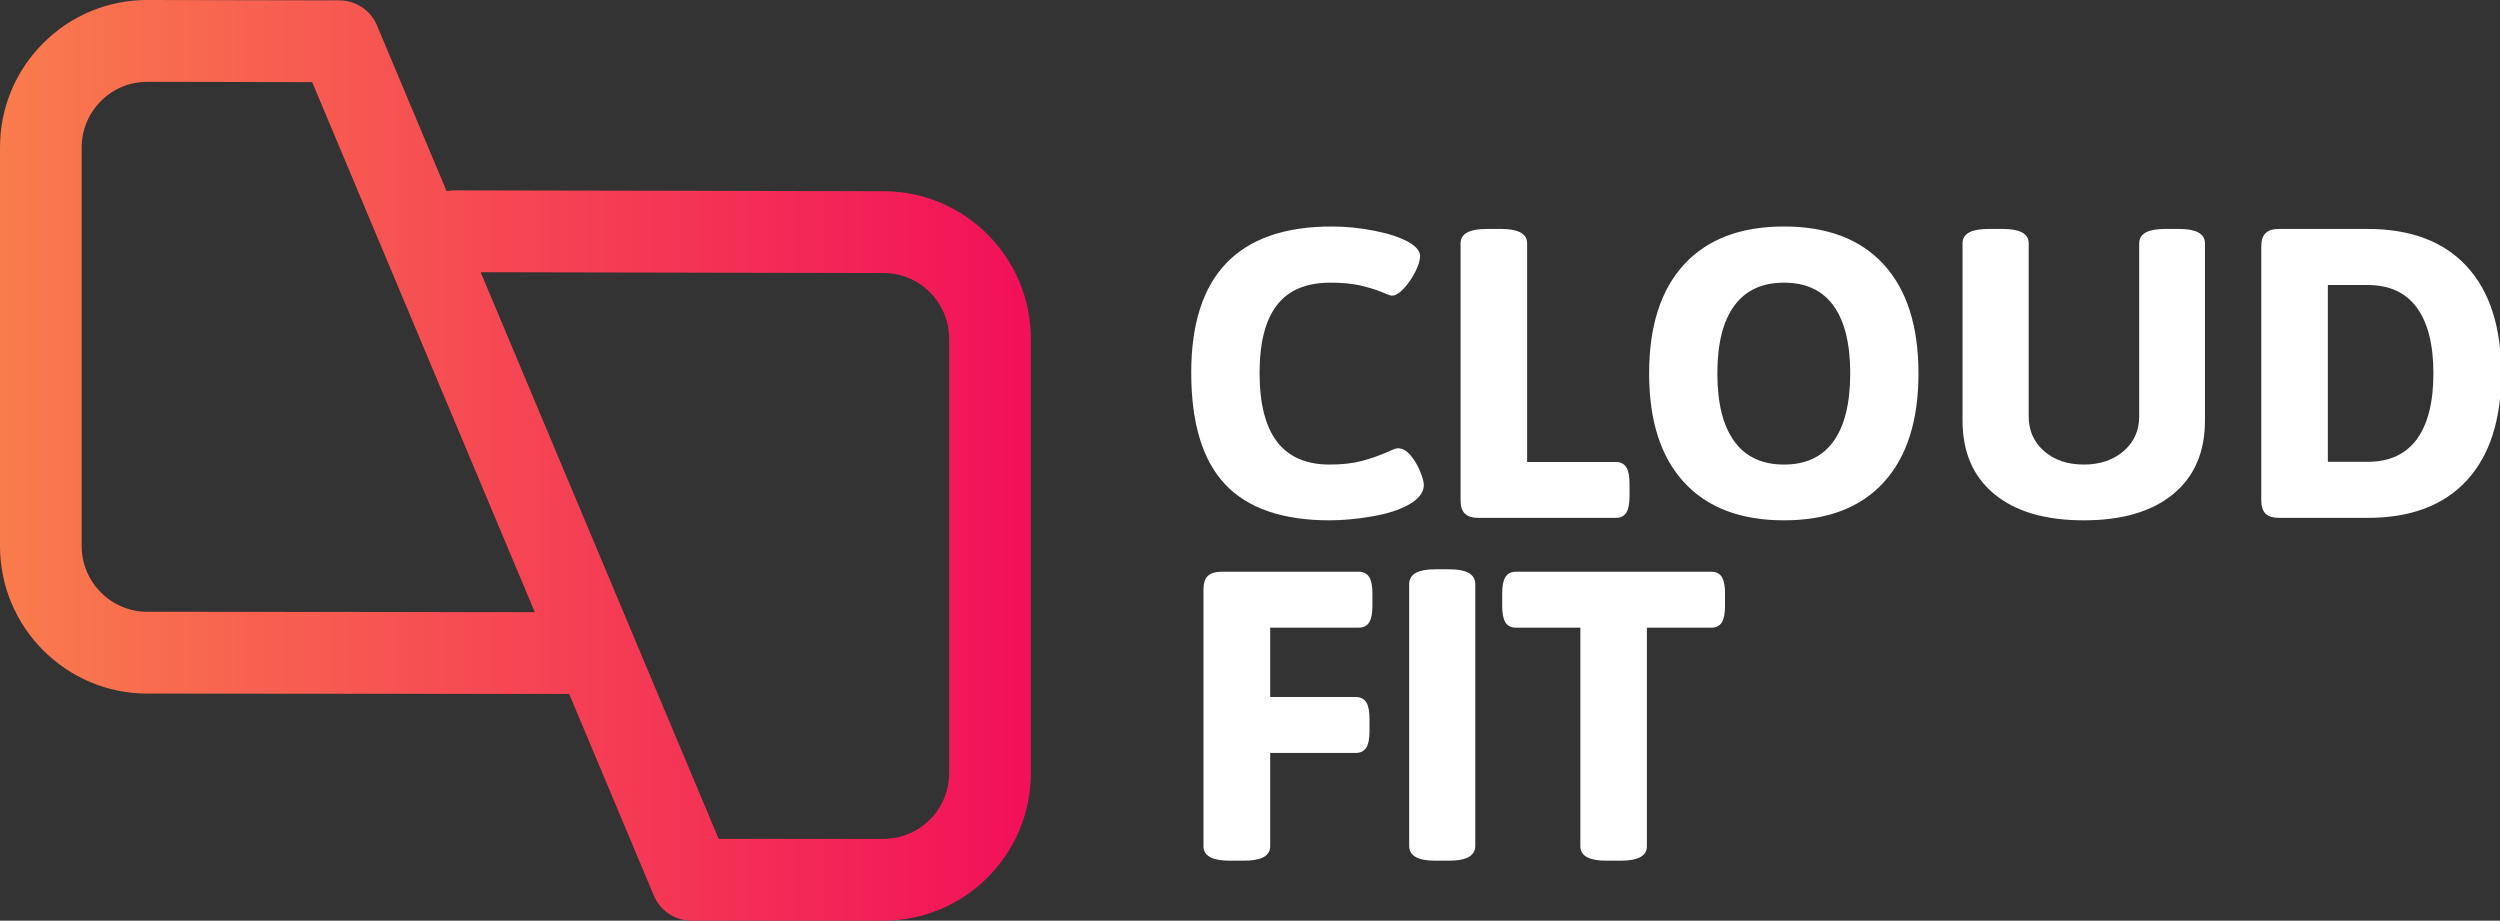 <?xml version="1.0" encoding="UTF-8"?>
<svg width="1021px" height="376px" viewBox="0 0 1021 376" version="1.1" xmlns="http://www.w3.org/2000/svg" xmlns:xlink="http://www.w3.org/1999/xlink">
    <rect x="0" y="0" width="1021" height="376" fill="#333333" stroke="none"/>
    <!-- Generator: Sketch 61 (89581) - https://sketch.com -->
    <title>CloudFit Logo (Dark BG)</title>
    <desc>Created with Sketch.</desc>
    <defs>
        <linearGradient x1="0%" y1="50%" x2="100%" y2="50%" id="linearGradient-1">
            <stop stop-color="#F97C4D" offset="0%"></stop>
            <stop stop-color="#F21059" offset="100%"></stop>
        </linearGradient>
    </defs>
    <g id="CloudFit-Logo-(Dark-BG)" stroke="none" stroke-width="1" fill="none" fill-rule="evenodd">
        <g id="Logo">
            <g id="CLOUD-FIT" transform="translate(487, 93)">
                <path d="M158.913,252.665 L158.913,162.829 L132.066,162.829 C130.26,162.829 128.97,162.168 128.182,160.833 C127.394,159.497 127,157.392 127,154.503 L127,149.332 C127,146.45 127.394,144.338 128.182,142.996 C128.97,141.668 130.26,141 132.066,141 L211.934,141 C213.733,141 215.03,141.668 215.818,142.996 C216.606,144.338 217,146.45 217,149.332 L217,154.503 C217,157.392 216.606,159.497 215.818,160.833 C215.03,162.168 213.733,162.829 211.934,162.829 L185.087,162.829 L185.087,252.665 C185.087,256.222 181.712,258 174.954,258 L169.046,258 C162.295,258 158.913,256.222 158.913,252.665 Z" id="Stroke-93" stroke="#FFFFFF"></path>
                <path d="M158.913,252.665 L158.913,162.829 L132.066,162.829 C130.26,162.829 128.97,162.168 128.182,160.833 C127.394,159.497 127,157.392 127,154.503 L127,149.332 C127,146.45 127.394,144.338 128.182,142.996 C128.97,141.668 130.26,141 132.066,141 L211.934,141 C213.733,141 215.03,141.668 215.818,142.996 C216.606,144.338 217,146.45 217,149.332 L217,154.503 C217,157.392 216.606,159.497 215.818,160.833 C215.03,162.168 213.733,162.829 211.934,162.829 L185.087,162.829 L185.087,252.665 C185.087,256.222 181.712,258 174.954,258 L169.046,258 C162.295,258 158.913,256.222 158.913,252.665" id="Fill-91" fill="#FFFFFF"></path>
                <path d="M89,252.48 L89,145.514 C89,141.845 92.353,140 99.065,140 L104.935,140 C111.64,140 115,141.845 115,145.514 L115,252.48 C115,256.155 111.64,258 104.935,258 L99.065,258 C92.353,258 89,256.155 89,252.48 Z" id="Stroke-89" stroke="#FFFFFF"></path>
                <path d="M89,252.48 L89,145.514 C89,141.845 92.353,140 99.065,140 L104.935,140 C111.64,140 115,141.845 115,145.514 L115,252.48 C115,256.155 111.64,258 104.935,258 L99.065,258 C92.353,258 89,256.155 89,252.48" id="Fill-87" fill="#FFFFFF"></path>
                <path d="M5,252.665 L5,147.67 C5,145.333 5.535,143.643 6.618,142.587 C7.701,141.531 9.428,141 11.82,141 L67.887,141 C69.696,141 71.005,141.668 71.801,142.996 C72.596,144.338 73,146.45 73,149.332 L73,154.503 C73,157.392 72.596,159.497 71.801,160.833 C71.005,162.168 69.696,162.829 67.887,162.829 L31.245,162.829 L31.245,192.166 L66.687,192.166 C68.504,192.166 69.813,192.833 70.615,194.169 C71.403,195.497 71.801,197.616 71.801,200.505 L71.801,205.676 C71.801,208.558 71.403,210.67 70.615,211.998 C69.813,213.341 68.504,214.002 66.687,214.002 L31.245,214.002 L31.245,252.665 C31.245,256.222 27.838,258 21.018,258 L15.226,258 C8.407,258 5,256.222 5,252.665 Z" id="Stroke-85" stroke="#FFFFFF"></path>
                <path d="M5,252.665 L5,147.67 C5,145.333 5.535,143.643 6.618,142.587 C7.701,141.531 9.428,141 11.82,141 L67.887,141 C69.696,141 71.005,141.668 71.801,142.996 C72.596,144.338 73,146.45 73,149.332 L73,154.503 C73,157.392 72.596,159.497 71.801,160.833 C71.005,162.168 69.696,162.829 67.887,162.829 L31.245,162.829 L31.245,192.166 L66.687,192.166 C68.504,192.166 69.813,192.833 70.615,194.169 C71.403,195.497 71.801,197.616 71.801,200.505 L71.801,205.676 C71.801,208.558 71.403,210.67 70.615,211.998 C69.813,213.341 68.504,214.002 66.687,214.002 L31.245,214.002 L31.245,252.665 C31.245,256.222 27.838,258 21.018,258 L15.226,258 C8.407,258 5,256.222 5,252.665" id="Fill-83" fill="#FFFFFF"></path>
                <path d="M479.923,96.109 C488.936,96.109 495.753,92.986 500.375,86.748 C504.99,80.503 507.301,71.43 507.301,59.507 C507.301,47.577 504.99,38.497 500.375,32.252 C495.753,26.014 488.936,22.898 479.923,22.898 L463.196,22.898 L463.196,96.109 L479.923,96.109 Z M438.604,116.415 C437.53,115.356 437,113.655 437,111.318 L437,7.689 C437,5.345 437.53,3.651 438.604,2.585 C439.671,1.526 441.391,1 443.756,1 L479.923,1 C497.385,1 510.768,6.042 520.059,16.127 C529.351,26.219 534,40.676 534,59.507 C534,78.33 529.351,92.795 520.059,102.873 C510.768,112.964 497.385,118 479.923,118 L443.756,118 C441.391,118 439.671,117.474 438.604,116.415 Z" id="Stroke-81" stroke="#FFFFFF"></path>
                <path d="M479.923,96.109 C488.936,96.109 495.753,92.986 500.375,86.748 C504.99,80.503 507.301,71.43 507.301,59.507 C507.301,47.577 504.99,38.497 500.375,32.252 C495.753,26.014 488.936,22.898 479.923,22.898 L463.196,22.898 L463.196,96.109 L479.923,96.109 Z M438.604,116.415 C437.53,115.356 437,113.655 437,111.318 L437,7.689 C437,5.345 437.53,3.651 438.604,2.585 C439.671,1.526 441.391,1 443.756,1 L479.923,1 C497.385,1 510.768,6.042 520.059,16.127 C529.351,26.219 534,40.676 534,59.507 C534,78.33 529.351,92.795 520.059,102.873 C510.768,112.964 497.385,118 479.923,118 L443.756,118 C441.391,118 439.671,117.474 438.604,116.415 L438.604,116.415 Z" id="Fill-79" fill="#FFFFFF"></path>
                <path d="M327.844,108.443 C319.281,101.404 315,91.519 315,78.774 L315,6.319 C315,2.766 318.384,1 325.139,1 L330.888,1 C337.643,1 341.021,2.766 341.021,6.319 L341.021,77.117 C341.021,82.987 343.161,87.81 347.442,91.574 C351.724,95.337 357.242,97.226 364.003,97.226 C370.758,97.226 376.31,95.337 380.646,91.574 C384.982,87.81 387.149,82.987 387.149,77.117 L387.149,6.319 C387.149,2.766 390.527,1 397.288,1 L402.861,1 C409.623,1 413,2.766 413,6.319 L413,78.774 C413,91.519 408.719,101.404 400.163,108.443 C391.601,115.474 379.545,119 364.003,119 C348.455,119 336.406,115.474 327.844,108.443 Z" id="Stroke-77" stroke="#FFFFFF"></path>
                <path d="M327.844,108.443 C319.281,101.404 315,91.519 315,78.774 L315,6.319 C315,2.766 318.384,1 325.139,1 L330.888,1 C337.643,1 341.021,2.766 341.021,6.319 L341.021,77.117 C341.021,82.987 343.161,87.81 347.442,91.574 C351.724,95.337 357.242,97.226 364.003,97.226 C370.758,97.226 376.31,95.337 380.646,91.574 C384.982,87.81 387.149,82.987 387.149,77.117 L387.149,6.319 C387.149,2.766 390.527,1 397.288,1 L402.861,1 C409.623,1 413,2.766 413,6.319 L413,78.774 C413,91.519 408.719,101.404 400.163,108.443 C391.601,115.474 379.545,119 364.003,119 C348.455,119 336.406,115.474 327.844,108.443" id="Fill-75" fill="#FFFFFF"></path>
                <path d="M262.161,87.586 C266.804,81.165 269.13,71.797 269.13,59.5 C269.13,47.203 266.804,37.869 262.161,31.496 C257.51,25.123 250.651,21.937 241.582,21.937 C232.514,21.937 225.627,25.123 220.921,31.496 C216.216,37.869 213.87,47.203 213.87,59.5 C213.87,71.797 216.216,81.165 220.921,87.586 C225.627,94.012 232.514,97.226 241.582,97.226 C250.651,97.226 257.51,94.012 262.161,87.586 Z M201.116,103.619 C191.705,93.381 187,78.672 187,59.5 C187,40.335 191.705,25.626 201.116,15.374 C210.519,5.129 224.013,0 241.582,0 C259.151,0 272.617,5.129 281.966,15.374 C291.322,25.626 296,40.335 296,59.5 C296,78.672 291.322,93.381 281.966,103.619 C272.617,113.871 259.151,119 241.582,119 C224.013,119 210.519,113.871 201.116,103.619 Z" id="Stroke-73" stroke="#FFFFFF"></path>
                <path d="M262.161,87.586 C266.804,81.165 269.13,71.797 269.13,59.5 C269.13,47.203 266.804,37.869 262.161,31.496 C257.51,25.123 250.651,21.937 241.582,21.937 C232.514,21.937 225.627,25.123 220.921,31.496 C216.216,37.869 213.87,47.203 213.87,59.5 C213.87,71.797 216.216,81.165 220.921,87.586 C225.627,94.012 232.514,97.226 241.582,97.226 C250.651,97.226 257.51,94.012 262.161,87.586 M201.116,103.619 C191.705,93.381 187,78.672 187,59.5 C187,40.335 191.705,25.626 201.116,15.374 C210.519,5.129 224.013,0 241.582,0 C259.151,0 272.617,5.129 281.966,15.374 C291.322,25.626 296,40.335 296,59.5 C296,78.672 291.322,93.381 281.966,103.619 C272.617,113.871 259.151,119 241.582,119 C224.013,119 210.519,113.871 201.116,103.619" id="Fill-71" fill="#FFFFFF"></path>
                <path d="M111.614,116.419 C110.533,115.37 110,113.673 110,111.336 L110,6.335 C110,2.771 113.398,1 120.202,1 L125.979,1 C132.776,1 136.181,2.771 136.181,6.335 L136.181,96.17 L172.899,96.17 C174.711,96.17 176.017,96.838 176.81,98.166 C177.603,99.508 178,101.614 178,104.503 L178,109.674 C178,112.563 177.603,114.668 176.81,116.004 C176.017,117.339 174.711,118 172.899,118 L116.797,118 C114.417,118 112.687,117.475 111.614,116.419 Z" id="Stroke-69" stroke="#FFFFFF"></path>
                <path d="M111.614,116.419 C110.533,115.37 110,113.673 110,111.336 L110,6.335 C110,2.771 113.398,1 120.202,1 L125.979,1 C132.776,1 136.181,2.771 136.181,6.335 L136.181,96.17 L172.899,96.17 C174.711,96.17 176.017,96.838 176.81,98.166 C177.603,99.508 178,101.614 178,104.503 L178,109.674 C178,112.563 177.603,114.668 176.81,116.004 C176.017,117.339 174.711,118 172.899,118 L116.797,118 C114.417,118 112.687,117.475 111.614,116.419" id="Fill-67" fill="#FFFFFF"></path>
                <path d="M13.711,104.454 C4.575,94.753 0,79.664 0,59.167 C0,19.716 18.958,0 56.879,0 C62.557,0 68.344,0.584 74.248,1.746 C80.152,2.908 84.747,4.43 88.042,6.318 C90.993,7.976 92.466,9.749 92.466,11.631 C92.466,13.18 91.843,15.204 90.596,17.691 C89.343,20.191 87.843,22.406 86.083,24.342 C84.323,26.285 82.761,27.257 81.398,27.257 C81.056,27.257 79.7,26.754 77.316,25.755 C74.926,24.763 72.036,23.873 68.632,23.099 C65.221,22.324 61.133,21.937 56.366,21.937 C46.38,21.937 38.97,25.042 34.148,31.245 C29.32,37.454 26.909,46.816 26.909,59.33 C26.909,84.589 36.614,97.226 56.023,97.226 C61.133,97.226 65.564,96.723 69.31,95.731 C73.056,94.726 76.686,93.455 80.206,91.9 C82.021,91.016 83.275,90.575 83.953,90.575 C85.658,90.575 87.274,91.519 88.809,93.401 C90.336,95.283 91.589,97.416 92.555,99.794 C93.514,102.179 94,103.925 94,105.032 C94,107.919 92.014,110.467 88.042,112.682 C84.295,114.788 79.357,116.364 73.228,117.41 C67.098,118.47 61.359,119 56.023,119 C36.956,119 22.848,114.149 13.711,104.454 Z" id="Stroke-65" stroke="#FFFFFF"></path>
                <path d="M13.711,104.454 C4.575,94.753 0,79.664 0,59.167 C0,19.716 18.958,0 56.879,0 C62.557,0 68.344,0.584 74.248,1.746 C80.152,2.908 84.747,4.43 88.042,6.318 C90.993,7.976 92.466,9.749 92.466,11.631 C92.466,13.18 91.843,15.204 90.596,17.691 C89.343,20.191 87.843,22.406 86.083,24.342 C84.323,26.285 82.761,27.257 81.398,27.257 C81.056,27.257 79.7,26.754 77.316,25.755 C74.926,24.763 72.036,23.873 68.632,23.099 C65.221,22.324 61.133,21.937 56.366,21.937 C46.38,21.937 38.97,25.042 34.148,31.245 C29.32,37.454 26.909,46.816 26.909,59.33 C26.909,84.589 36.614,97.226 56.023,97.226 C61.133,97.226 65.564,96.723 69.31,95.731 C73.056,94.726 76.686,93.455 80.206,91.9 C82.021,91.016 83.275,90.575 83.953,90.575 C85.658,90.575 87.274,91.519 88.809,93.401 C90.336,95.283 91.589,97.416 92.555,99.794 C93.514,102.179 94,103.925 94,105.032 C94,107.919 92.014,110.467 88.042,112.682 C84.295,114.788 79.357,116.364 73.228,117.41 C67.098,118.47 61.359,119 56.023,119 C36.956,119 22.848,114.149 13.711,104.454" id="Fill-63" fill="#FFFFFF"></path>
            </g>
            <path d="M60.148,33.415 C53.009,33.415 46.285,36.195 41.219,41.262 C36.153,46.336 33.357,53.083 33.357,60.261 L33.357,223.013 C33.357,237.805 45.372,249.838 60.141,249.852 L218.41,249.988 L127.489,33.545 L60.182,33.415 L60.148,33.415 Z M293.497,342.585 L360.832,342.585 C375.615,342.585 387.636,330.545 387.636,315.746 L387.636,138.345 C387.636,123.574 375.642,111.527 360.893,111.507 L196.297,111.172 L293.497,342.585 Z M360.832,376 L282.417,376 C275.707,376 269.645,371.971 267.041,365.77 L232.449,283.41 L60.114,283.267 C26.968,283.239 0,256.21 0,223.013 L0,60.261 C0,44.144 6.266,29.003 17.647,17.619 C29.007,6.256 44.103,0 60.155,0 L60.23,0 L138.61,0.15 C145.313,0.164 151.355,4.186 153.959,10.373 L182.387,78.057 C183.45,77.852 184.541,77.736 185.666,77.736 L185.7,77.736 L360.961,78.091 C394.066,78.16 421,105.19 421,138.345 L421,315.746 C421,348.97 394.012,376 360.832,376 L360.832,376 Z" id="Symbol" fill="url(#linearGradient-1)"></path>
        </g>
    </g>
</svg>